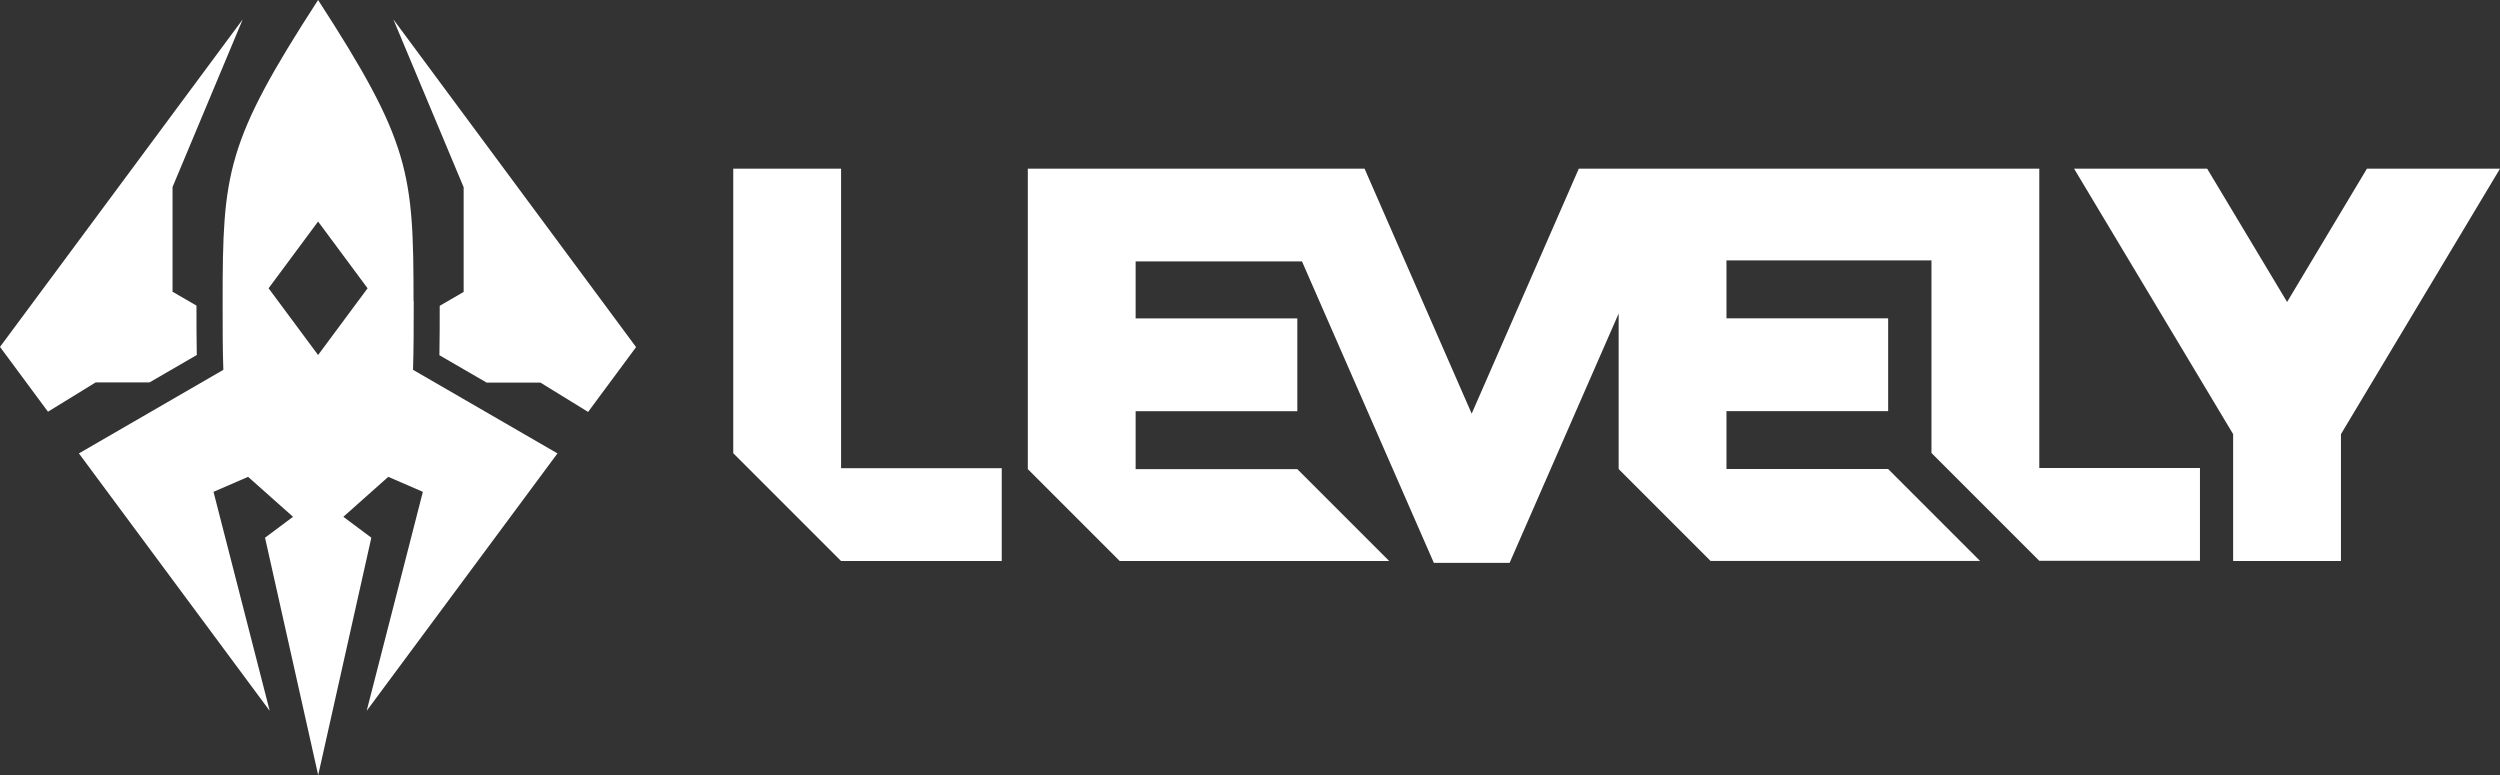 <?xml version="1.0" encoding="UTF-8"?>
<svg xmlns="http://www.w3.org/2000/svg" id="Laag_11" data-name="Laag 11" viewBox="0 0 246.47 76.42">
  <rect x="0" y="0" width="246.47" height="76.42" fill="#333333" stroke="none"/>
  <defs>
    <style>
      .cls-1 {
        fill: #fff;
      }
    </style>
  </defs>
  <path class="cls-1" d="M40.77,29.71C40.77,17.01,40.44,14.02,31.36,0c-9.08,14.02-9.41,17.01-9.41,29.71,0,2.72,0,4.91.07,6.75l-14.24,8.24,18.81,25.38-5.54-21.59,3.41-1.48,4.43,3.94-2.76,2.06,5.24,23.41,5.24-23.41-2.76-2.06,4.43-3.94,3.41,1.48-5.54,21.59,18.81-25.38-14.24-8.24c.06-1.84.07-4.03.07-6.75ZM31.36,35l-4.88-6.58,4.88-6.58,4.88,6.58-4.88,6.58Z"></path>
  <path class="cls-1" d="M38.78,1.91l6.93,16.55v10.32s-2.36,1.37-2.36,1.37c0,1.62,0,3.24-.03,4.87l4.66,2.7h5.3l4.7,2.89,4.73-6.39-5.22-7.05L38.78,1.91Z"></path>
  <path class="cls-1" d="M14.74,37.7l4.66-2.7c-.03-1.62-.03-3.24-.03-4.87l-2.36-1.37v-10.32S23.93,1.91,23.93,1.91L5.22,27.16,0,34.2l4.73,6.39,4.7-2.89h5.3Z"></path>
  <path class="cls-1" d="M82.92,16.63h-10.63v28.05l10.63,10.63h15.84v-9.15h-15.84v-29.53Z"></path>
  <path class="cls-1" d="M201.04,16.63h-45.39l-10.56,24.15-10.56-24.15h-33.2v29.62l9.06,9.06h26.57l-9.06-9.06h-15.94v-5.71h15.94v-9.15h-15.94v-5.62h16.4c4.33,9.91,8.67,19.82,13,29.72h7.47c3.58-8.19,7.16-16.38,10.75-24.58v15.33l9.06,9.06h26.57l-9.06-9.06h-15.94v-5.71h15.94v-9.15h-15.94v-5.71h20.21v18.99l10.63,10.63h15.84v-9.15h-15.84v-29.53Z"></path>
  <polygon class="cls-1" points="233.35 16.63 225.48 29.77 217.6 16.63 204.48 16.63 220.16 42.8 220.16 55.31 230.79 55.31 230.79 42.8 246.47 16.63 233.35 16.63"></polygon>
</svg>
